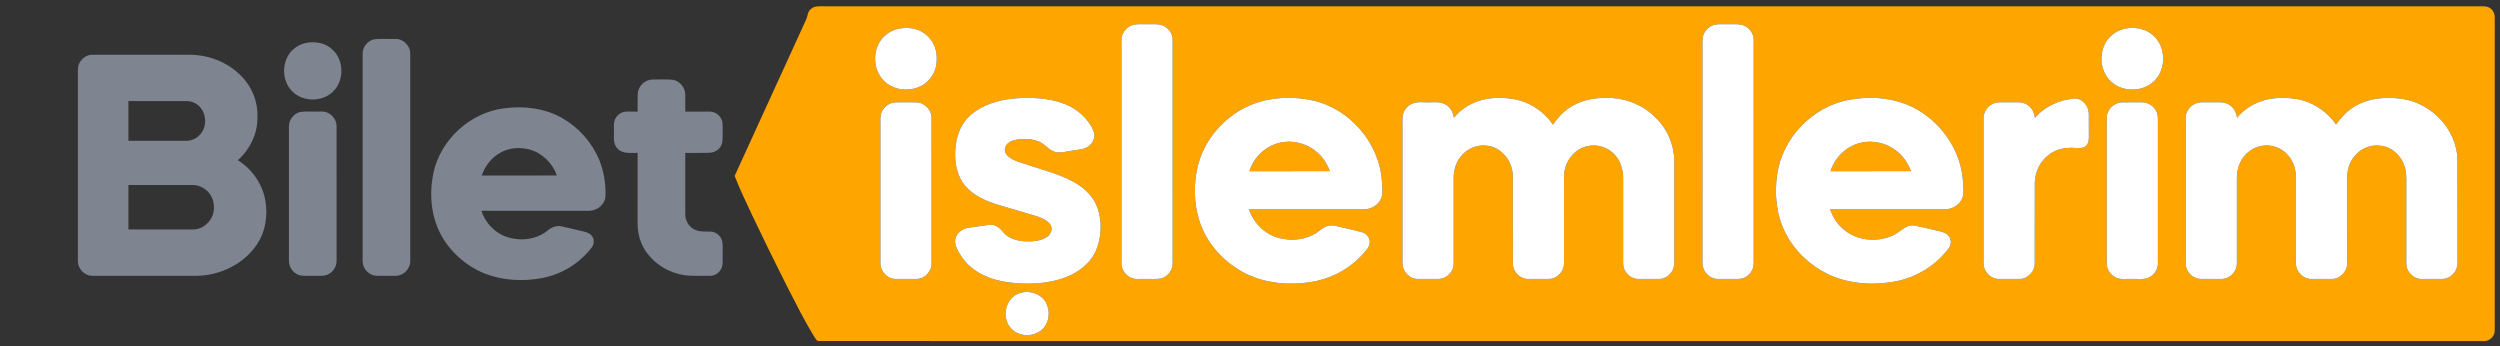 <?xml version="1.0" encoding="UTF-8" ?>
<!DOCTYPE svg PUBLIC "-//W3C//DTD SVG 1.1//EN" "http://www.w3.org/Graphics/SVG/1.1/DTD/svg11.dtd">
<svg width="2375pt" height="329pt" viewBox="0 0 2375 329" version="1.1" xmlns="http://www.w3.org/2000/svg">
<rect x="0" y="0" width="2375" height="329" fill="#333333" stroke="none"/>
<g id="#ffa500ff">
<path fill="#ffa500" opacity="1.00" d=" M 769.96 8.95 C 773.56 5.06 779.22 6.11 783.96 6.00 C 1306.97 6.00 1829.97 6.00 2352.98 6.00 C 2357.53 6.16 2362.91 5.07 2366.59 8.52 C 2369.03 10.57 2370.16 13.80 2370.01 16.94 C 2369.97 115.97 2370.04 214.99 2369.97 314.01 C 2370.17 319.74 2364.68 324.56 2359.05 324.01 C 1832.00 323.98 1304.96 324.03 777.91 323.98 C 775.48 324.02 774.66 321.14 773.34 319.59 C 763.99 304.27 755.99 288.19 747.80 272.24 C 736.36 249.58 725.16 226.80 714.27 203.87 C 708.69 191.67 702.64 179.64 697.94 167.07 C 720.71 117.44 743.32 67.73 766.06 18.09 C 767.36 15.04 767.24 11.26 769.96 8.95 M 1076.48 23.60 C 1070.95 25.14 1066.52 30.07 1065.56 35.72 C 1065.15 38.81 1065.42 41.93 1065.37 45.03 C 1065.37 113.36 1065.38 181.70 1065.37 250.03 C 1065.31 255.58 1068.68 260.91 1073.59 263.43 C 1077.64 265.80 1082.53 264.81 1087.00 265.00 C 1092.29 264.80 1097.66 265.46 1102.92 264.58 C 1109.25 262.92 1114.25 256.69 1114.00 250.06 C 1114.00 179.34 1114.01 108.63 1113.99 37.91 C 1114.12 31.74 1109.74 25.98 1103.98 23.99 C 1099.81 22.54 1095.31 23.11 1090.99 23.00 C 1086.15 23.15 1081.23 22.54 1076.48 23.60 M 1628.47 23.60 C 1622.75 25.20 1618.21 30.43 1617.47 36.33 C 1617.22 39.22 1617.39 42.13 1617.37 45.04 C 1617.37 113.38 1617.38 181.72 1617.36 250.06 C 1617.26 257.43 1623.43 264.48 1630.86 264.95 C 1635.90 265.12 1640.95 264.92 1646.00 265.01 C 1649.85 264.94 1653.99 265.47 1657.55 263.60 C 1662.54 261.12 1666.22 255.75 1666.00 250.06 C 1666.00 179.37 1666.01 108.68 1665.99 37.99 C 1666.17 31.27 1661.02 25.12 1654.59 23.55 C 1650.45 22.68 1646.18 23.08 1641.99 23.00 C 1637.48 23.12 1632.89 22.58 1628.47 23.60 M 853.27 27.32 C 848.37 28.37 843.84 30.84 840.22 34.29 C 828.52 45.17 828.45 65.91 839.92 76.97 C 851.75 88.76 874.01 87.62 884.08 74.09 C 889.80 67.00 890.84 57.26 889.26 48.54 C 887.29 39.21 880.17 31.12 871.10 28.13 C 865.37 26.25 859.14 26.13 853.27 27.32 M 2018.26 27.32 C 2013.39 28.37 2008.87 30.81 2005.28 34.24 C 1993.85 44.80 1993.44 64.73 2004.00 76.03 C 2014.77 87.85 2035.56 88.11 2046.75 76.75 C 2058.39 65.22 2057.71 43.55 2044.92 33.11 C 2037.71 26.84 2027.39 25.42 2018.26 27.32 M 961.54 93.71 C 947.64 95.29 933.56 99.61 922.70 108.72 C 914.05 115.94 909.21 126.89 908.00 137.94 C 906.17 151.36 908.14 166.24 917.20 176.84 C 925.13 186.07 936.76 191.01 948.13 194.56 C 960.10 198.06 972.07 201.56 984.02 205.16 C 989.08 206.80 994.56 208.79 997.77 213.31 C 1000.41 217.07 998.56 222.45 994.94 224.85 C 988.55 229.16 980.46 229.69 973.00 229.18 C 965.57 228.64 957.57 226.35 952.80 220.24 C 949.83 216.35 945.28 212.96 940.14 213.54 C 933.40 214.51 926.66 215.45 919.93 216.41 C 914.19 217.15 908.72 221.34 907.52 227.15 C 906.44 233.26 910.33 238.67 913.32 243.63 C 923.00 258.28 940.24 265.83 957.15 268.11 C 975.33 270.46 994.39 270.11 1011.76 263.68 C 1024.38 258.99 1036.14 250.18 1041.43 237.46 C 1046.44 225.11 1047.00 210.92 1042.89 198.23 C 1039.46 187.75 1031.34 179.46 1021.97 173.98 C 1008.31 165.79 992.63 162.19 977.70 157.08 C 971.03 154.76 963.76 153.33 958.11 148.83 C 955.73 146.99 953.94 143.95 954.80 140.87 C 955.47 136.86 959.20 134.31 962.90 133.34 C 970.43 131.34 978.57 131.56 985.96 134.05 C 992.50 136.16 996.21 143.01 1003.07 144.53 C 1008.37 145.56 1013.66 143.60 1018.93 143.07 C 1023.82 142.16 1029.13 142.18 1033.47 139.45 C 1038.39 136.33 1041.24 129.64 1038.73 124.12 C 1033.53 112.06 1022.79 102.99 1010.60 98.48 C 995.01 92.64 977.94 92.22 961.54 93.71 M 1179.18 104.12 C 1159.02 115.67 1143.32 135.31 1137.83 158.01 C 1133.97 174.39 1134.16 191.81 1138.87 207.99 C 1145.55 230.73 1162.72 249.67 1183.80 260.12 C 1203.01 269.45 1225.23 271.24 1246.12 267.82 C 1264.36 264.84 1281.58 255.78 1294.08 242.11 C 1296.75 239.04 1300.04 236.08 1301.04 231.97 C 1302.32 227.10 1298.82 222.01 1294.12 220.67 C 1285.78 218.28 1277.22 216.71 1268.82 214.57 C 1263.48 213.16 1257.93 215.33 1253.91 218.82 C 1242.93 227.84 1227.33 229.61 1213.95 225.82 C 1201.08 222.05 1190.71 211.53 1186.59 198.84 C 1222.73 198.82 1258.88 198.83 1295.02 198.84 C 1302.16 199.13 1309.54 194.98 1312.25 188.23 C 1314.17 182.96 1312.99 177.31 1312.82 171.87 C 1310.34 135.71 1282.15 103.07 1246.75 95.35 C 1224.17 90.56 1199.48 92.61 1179.18 104.12 M 1403.50 96.34 C 1394.81 99.36 1387.03 104.85 1381.14 111.90 C 1380.62 106.90 1378.03 101.96 1373.57 99.44 C 1367.38 95.65 1359.83 97.68 1353.00 97.16 C 1346.85 96.66 1339.78 97.53 1335.81 102.82 C 1332.34 106.69 1332.10 112.10 1332.36 117.01 C 1332.38 161.34 1332.37 205.68 1332.36 250.02 C 1332.29 255.83 1336.00 261.35 1341.24 263.77 C 1344.22 265.34 1347.70 264.96 1350.96 265.02 C 1356.33 264.93 1361.71 265.10 1367.09 264.96 C 1374.69 264.77 1381.30 257.60 1381.00 250.02 C 1381.00 223.01 1381.00 196.00 1381.00 168.99 C 1381.01 160.81 1383.69 152.41 1389.61 146.59 C 1395.28 140.50 1403.88 137.39 1412.14 138.36 C 1426.77 139.47 1437.50 153.88 1437.16 168.06 C 1437.25 195.96 1437.04 223.88 1437.26 251.78 C 1437.99 258.95 1444.60 265.27 1451.93 265.00 C 1458.65 264.97 1465.38 265.09 1472.11 264.95 C 1479.63 264.61 1485.98 257.57 1485.82 250.08 C 1485.86 222.41 1485.77 194.74 1485.86 167.06 C 1486.00 154.19 1495.18 141.51 1508.03 138.86 C 1517.77 136.55 1528.61 140.17 1534.86 148.03 C 1539.84 153.79 1541.91 161.48 1542.00 168.98 C 1542.00 193.99 1542.00 218.99 1542.00 244.00 C 1542.03 247.33 1541.73 250.71 1542.44 253.99 C 1544.14 260.29 1550.34 265.35 1556.99 265.01 C 1563.32 264.99 1569.67 265.02 1576.02 265.00 C 1582.20 265.09 1587.93 260.55 1589.82 254.75 C 1591.03 251.29 1590.55 247.58 1590.63 243.99 C 1590.62 213.65 1590.62 183.32 1590.63 152.98 C 1590.38 137.45 1583.82 122.12 1572.50 111.45 C 1560.20 98.93 1542.49 92.47 1525.06 93.00 C 1513.01 92.93 1500.66 95.70 1490.63 102.57 C 1484.48 106.72 1479.41 112.28 1475.31 118.42 C 1466.51 105.57 1452.52 96.33 1437.06 93.99 C 1425.91 92.26 1414.20 92.51 1403.50 96.34 M 1755.85 94.95 C 1721.61 101.58 1693.08 131.21 1688.30 165.85 C 1685.48 184.66 1687.60 204.58 1696.33 221.64 C 1705.01 238.47 1719.44 252.17 1736.44 260.43 C 1756.06 269.73 1778.72 271.33 1799.91 267.49 C 1820.11 263.85 1838.76 252.46 1851.15 236.10 C 1853.32 233.18 1854.05 229.11 1852.29 225.81 C 1850.32 221.49 1845.32 220.23 1841.10 219.31 C 1833.40 217.68 1825.80 215.46 1818.04 214.17 C 1809.79 213.47 1804.77 221.08 1797.78 223.88 C 1783.22 230.25 1764.87 228.83 1752.36 218.66 C 1745.82 213.70 1741.27 206.51 1738.58 198.84 C 1774.73 198.82 1810.88 198.82 1847.03 198.84 C 1854.15 199.13 1861.51 194.99 1864.23 188.28 C 1866.17 183.01 1864.99 177.37 1864.83 171.94 C 1862.78 142.09 1843.30 114.65 1816.61 101.58 C 1797.87 92.55 1776.10 91.07 1755.85 94.95 M 2148.06 96.15 C 2139.15 99.14 2131.14 104.70 2125.13 111.91 C 2124.63 106.67 2121.76 101.54 2116.99 99.11 C 2112.13 96.25 2106.34 97.37 2101.01 97.17 C 2095.38 97.43 2089.28 96.14 2084.18 99.16 C 2079.24 101.82 2076.12 107.38 2076.36 112.97 C 2076.38 156.99 2076.37 201.00 2076.36 245.01 C 2076.40 248.50 2075.95 252.17 2077.42 255.46 C 2079.52 260.90 2085.03 265.13 2090.98 265.00 C 2097.66 264.98 2104.36 265.07 2111.06 264.96 C 2118.68 264.79 2125.31 257.59 2125.00 250.00 C 2125.00 223.02 2125.00 196.04 2125.00 169.06 C 2125.11 164.01 2125.90 158.86 2128.18 154.29 C 2132.23 145.87 2140.55 139.31 2149.99 138.40 C 2158.24 137.30 2166.91 140.31 2172.61 146.40 C 2178.51 152.31 2181.25 160.76 2181.18 169.01 C 2181.16 196.03 2181.18 223.05 2181.16 250.07 C 2181.00 257.91 2188.02 265.31 2195.97 265.00 C 2202.32 265.00 2208.68 265.02 2215.05 265.00 C 2222.97 265.22 2230.00 257.97 2229.82 250.10 C 2229.84 222.73 2229.82 195.36 2229.83 167.98 C 2229.91 159.86 2232.96 151.63 2238.96 146.01 C 2245.08 139.75 2254.40 137.00 2262.97 138.66 C 2270.92 139.91 2277.82 145.31 2281.79 152.21 C 2284.95 157.55 2285.95 163.85 2286.01 169.97 C 2285.99 196.66 2286.00 223.35 2286.00 250.05 C 2285.65 258.03 2292.99 265.41 2300.98 265.01 C 2307.33 264.99 2313.68 265.02 2320.05 265.00 C 2326.51 265.08 2332.45 260.11 2334.07 253.94 C 2334.97 250.70 2334.54 247.30 2334.63 243.98 C 2334.58 213.01 2334.70 182.03 2334.58 151.06 C 2333.63 123.25 2310.83 98.95 2283.78 94.22 C 2267.39 91.46 2249.37 92.86 2235.18 102.19 C 2228.72 106.32 2223.73 112.21 2219.19 118.28 C 2210.41 105.46 2196.40 96.30 2180.98 93.97 C 2170.05 92.29 2158.59 92.50 2148.06 96.15 M 1933.15 112.14 C 1932.68 106.84 1929.95 101.48 1925.05 99.03 C 1920.15 96.24 1914.35 97.40 1909.01 97.17 C 1903.37 97.43 1897.26 96.14 1892.15 99.17 C 1887.22 101.84 1884.11 107.42 1884.36 113.01 C 1884.38 157.03 1884.37 201.05 1884.36 245.07 C 1884.41 248.36 1883.97 251.80 1885.22 254.95 C 1887.18 260.62 1892.82 265.12 1898.94 265.00 C 1905.31 265.01 1911.69 265.01 1918.07 265.00 C 1926.07 265.35 1933.34 257.96 1933.00 249.98 C 1933.03 224.63 1932.94 199.28 1933.04 173.92 C 1933.24 163.91 1937.63 153.89 1945.61 147.67 C 1951.31 142.91 1958.71 140.55 1966.09 140.46 C 1970.86 139.99 1976.03 141.94 1980.48 139.42 C 1983.50 137.84 1984.44 134.14 1984.40 130.98 C 1984.35 123.32 1984.45 115.66 1984.35 108.00 C 1984.22 100.88 1978.53 93.41 1970.97 93.60 C 1956.65 94.73 1942.40 100.94 1933.15 112.14 M 850.21 97.25 C 844.51 97.76 839.32 101.70 837.33 107.06 C 835.96 110.53 836.42 114.32 836.37 117.96 C 836.38 162.00 836.37 206.03 836.37 250.07 C 836.25 257.83 843.12 265.18 850.99 265.00 C 857.68 264.98 864.37 265.06 871.05 264.96 C 878.66 264.80 885.28 257.64 885.00 250.06 C 884.99 204.01 885.03 157.95 884.98 111.90 C 885.05 104.05 877.92 97.25 870.16 97.21 C 863.51 97.16 856.85 97.08 850.21 97.25 M 2015.25 97.25 C 2009.55 97.74 2004.33 101.68 2002.34 107.04 C 2000.95 110.52 2001.41 114.32 2001.37 117.97 C 2001.38 162.00 2001.38 206.03 2001.37 250.06 C 2001.32 255.34 2004.38 260.47 2008.96 263.08 C 2013.73 266.13 2019.64 264.68 2024.98 265.00 C 2030.24 264.69 2035.80 265.87 2040.85 263.92 C 2046.22 261.60 2050.23 255.99 2050.00 250.04 C 2050.01 206.02 2049.99 162.00 2050.01 117.99 C 2049.93 113.65 2050.53 108.92 2048.13 105.04 C 2045.42 100.01 2039.73 96.99 2034.08 97.17 C 2027.80 97.22 2021.52 97.05 2015.25 97.25 M 968.40 278.61 C 955.63 282.76 951.41 300.26 959.37 310.56 C 966.41 320.29 982.19 320.89 990.51 312.53 C 997.03 306.10 997.97 295.22 993.64 287.34 C 988.83 278.72 977.48 275.36 968.40 278.61 Z" />
<path fill="#ffa500" opacity="1.00" d=" M 1214.06 136.05 C 1229.47 131.61 1247.05 137.72 1256.71 150.44 C 1259.62 154.08 1261.66 158.30 1263.46 162.58 C 1237.95 162.67 1212.44 162.56 1186.93 162.64 C 1190.94 150.07 1201.26 139.58 1214.06 136.05 Z" />
<path fill="#ffa500" opacity="1.00" d=" M 1758.90 138.89 C 1772.35 131.76 1789.77 133.85 1801.57 143.32 C 1808.04 148.14 1812.50 155.16 1815.46 162.58 C 1789.95 162.67 1764.44 162.56 1738.92 162.64 C 1742.22 152.54 1749.38 143.72 1758.90 138.89 Z" />
</g>
<g id="#ffffffff">
<path fill="#ffffff" opacity="1.00" d=" M 1076.48 23.60 C 1081.23 22.54 1086.15 23.15 1090.99 23.00 C 1095.31 23.11 1099.81 22.54 1103.98 23.99 C 1109.74 25.98 1114.12 31.74 1113.99 37.91 C 1114.01 108.63 1114.00 179.34 1114.00 250.06 C 1114.25 256.69 1109.25 262.92 1102.92 264.58 C 1097.66 265.46 1092.29 264.80 1087.00 265.00 C 1082.53 264.81 1077.64 265.80 1073.59 263.43 C 1068.68 260.91 1065.31 255.58 1065.37 250.03 C 1065.38 181.70 1065.37 113.36 1065.37 45.03 C 1065.42 41.93 1065.15 38.81 1065.56 35.72 C 1066.52 30.07 1070.95 25.14 1076.48 23.60 Z" />
<path fill="#ffffff" opacity="1.00" d=" M 1628.47 23.60 C 1632.89 22.58 1637.48 23.12 1641.99 23.00 C 1646.18 23.08 1650.45 22.68 1654.59 23.55 C 1661.02 25.12 1666.17 31.27 1665.99 37.99 C 1666.01 108.68 1666.00 179.37 1666.00 250.06 C 1666.22 255.75 1662.54 261.12 1657.55 263.60 C 1653.99 265.47 1649.85 264.94 1646.00 265.01 C 1640.95 264.92 1635.90 265.12 1630.86 264.95 C 1623.43 264.48 1617.26 257.43 1617.36 250.06 C 1617.38 181.72 1617.37 113.38 1617.37 45.04 C 1617.39 42.13 1617.22 39.22 1617.47 36.33 C 1618.21 30.43 1622.75 25.20 1628.47 23.60 Z" />
<path fill="#ffffff" opacity="1.00" d=" M 853.27 27.32 C 859.14 26.13 865.37 26.25 871.10 28.13 C 880.17 31.12 887.29 39.21 889.26 48.54 C 890.84 57.26 889.80 67.00 884.08 74.09 C 874.01 87.62 851.75 88.76 839.92 76.97 C 828.45 65.91 828.52 45.17 840.22 34.29 C 843.84 30.84 848.37 28.37 853.27 27.32 Z" />
<path fill="#ffffff" opacity="1.00" d=" M 2018.26 27.32 C 2027.39 25.42 2037.71 26.84 2044.92 33.11 C 2057.71 43.55 2058.39 65.22 2046.75 76.75 C 2035.56 88.11 2014.77 87.85 2004.00 76.03 C 1993.44 64.73 1993.85 44.80 2005.28 34.24 C 2008.87 30.81 2013.39 28.37 2018.26 27.32 Z" />
<path fill="#ffffff" opacity="1.00" d=" M 961.54 93.71 C 977.94 92.22 995.01 92.64 1010.60 98.48 C 1022.79 102.99 1033.53 112.06 1038.73 124.12 C 1041.24 129.64 1038.39 136.33 1033.47 139.45 C 1029.13 142.18 1023.82 142.16 1018.93 143.07 C 1013.66 143.60 1008.37 145.56 1003.07 144.53 C 996.21 143.01 992.50 136.16 985.96 134.05 C 978.57 131.56 970.43 131.34 962.90 133.34 C 959.20 134.31 955.47 136.86 954.80 140.87 C 953.94 143.95 955.73 146.99 958.11 148.83 C 963.76 153.33 971.03 154.76 977.70 157.08 C 992.63 162.19 1008.31 165.79 1021.97 173.98 C 1031.34 179.46 1039.46 187.75 1042.89 198.23 C 1047.00 210.92 1046.44 225.11 1041.43 237.46 C 1036.14 250.18 1024.38 258.99 1011.76 263.68 C 994.39 270.11 975.33 270.46 957.15 268.11 C 940.24 265.83 923.00 258.28 913.32 243.63 C 910.33 238.67 906.44 233.26 907.52 227.15 C 908.72 221.34 914.19 217.15 919.93 216.41 C 926.66 215.45 933.40 214.51 940.14 213.54 C 945.28 212.96 949.83 216.35 952.80 220.24 C 957.57 226.35 965.57 228.64 973.00 229.18 C 980.46 229.69 988.55 229.16 994.94 224.85 C 998.56 222.45 1000.41 217.07 997.77 213.31 C 994.56 208.79 989.08 206.80 984.02 205.16 C 972.07 201.56 960.10 198.06 948.13 194.56 C 936.76 191.01 925.13 186.07 917.20 176.84 C 908.14 166.24 906.17 151.36 908.00 137.94 C 909.21 126.89 914.05 115.94 922.70 108.72 C 933.56 99.61 947.64 95.29 961.54 93.71 Z" />
<path fill="#ffffff" opacity="1.00" d=" M 1179.18 104.12 C 1199.48 92.61 1224.17 90.56 1246.75 95.35 C 1282.15 103.07 1310.34 135.71 1312.82 171.87 C 1312.99 177.31 1314.17 182.96 1312.25 188.23 C 1309.54 194.98 1302.16 199.13 1295.02 198.84 C 1258.88 198.83 1222.73 198.82 1186.59 198.84 C 1190.71 211.53 1201.08 222.05 1213.95 225.82 C 1227.33 229.61 1242.93 227.84 1253.91 218.82 C 1257.93 215.33 1263.48 213.16 1268.82 214.57 C 1277.22 216.71 1285.78 218.28 1294.12 220.67 C 1298.82 222.01 1302.32 227.10 1301.04 231.97 C 1300.04 236.08 1296.75 239.04 1294.08 242.11 C 1281.58 255.78 1264.36 264.84 1246.12 267.82 C 1225.23 271.24 1203.01 269.45 1183.80 260.12 C 1162.72 249.67 1145.55 230.73 1138.87 207.99 C 1134.16 191.81 1133.97 174.39 1137.83 158.01 C 1143.32 135.31 1159.02 115.67 1179.18 104.12 M 1214.06 136.05 C 1201.26 139.58 1190.94 150.07 1186.93 162.64 C 1212.44 162.56 1237.95 162.67 1263.46 162.58 C 1261.66 158.30 1259.62 154.08 1256.71 150.44 C 1247.05 137.72 1229.47 131.61 1214.06 136.05 Z" />
<path fill="#ffffff" opacity="1.00" d=" M 1403.50 96.34 C 1414.20 92.51 1425.91 92.26 1437.06 93.99 C 1452.52 96.33 1466.51 105.57 1475.31 118.42 C 1479.41 112.28 1484.48 106.72 1490.63 102.57 C 1500.66 95.70 1513.01 92.93 1525.06 93.00 C 1542.49 92.47 1560.20 98.93 1572.50 111.45 C 1583.82 122.12 1590.38 137.45 1590.63 152.98 C 1590.62 183.32 1590.62 213.65 1590.63 243.99 C 1590.55 247.58 1591.03 251.29 1589.82 254.75 C 1587.93 260.55 1582.20 265.09 1576.02 265.00 C 1569.67 265.02 1563.32 264.99 1556.99 265.01 C 1550.34 265.35 1544.14 260.29 1542.44 253.99 C 1541.73 250.71 1542.03 247.33 1542.00 244.00 C 1542.00 218.99 1542.00 193.99 1542.00 168.98 C 1541.91 161.48 1539.84 153.79 1534.86 148.03 C 1528.61 140.17 1517.77 136.55 1508.03 138.86 C 1495.18 141.51 1486.00 154.19 1485.86 167.06 C 1485.77 194.74 1485.86 222.41 1485.82 250.08 C 1485.98 257.57 1479.63 264.61 1472.11 264.95 C 1465.38 265.09 1458.65 264.97 1451.93 265.00 C 1444.60 265.27 1437.99 258.95 1437.26 251.78 C 1437.04 223.88 1437.25 195.96 1437.16 168.06 C 1437.50 153.88 1426.77 139.47 1412.14 138.36 C 1403.88 137.39 1395.28 140.50 1389.61 146.59 C 1383.69 152.41 1381.01 160.81 1381.00 168.99 C 1381.00 196.00 1381.00 223.01 1381.00 250.02 C 1381.30 257.60 1374.69 264.77 1367.09 264.96 C 1361.71 265.10 1356.33 264.93 1350.96 265.02 C 1347.70 264.96 1344.22 265.34 1341.24 263.77 C 1336.00 261.35 1332.29 255.83 1332.36 250.02 C 1332.37 205.68 1332.38 161.34 1332.36 117.01 C 1332.10 112.10 1332.34 106.69 1335.81 102.82 C 1339.78 97.53 1346.85 96.66 1353.00 97.16 C 1359.83 97.68 1367.38 95.65 1373.57 99.44 C 1378.03 101.96 1380.62 106.90 1381.14 111.90 C 1387.03 104.85 1394.81 99.36 1403.50 96.34 Z" />
<path fill="#ffffff" opacity="1.00" d=" M 1755.85 94.95 C 1776.10 91.07 1797.87 92.55 1816.61 101.58 C 1843.30 114.65 1862.78 142.09 1864.83 171.94 C 1864.99 177.37 1866.17 183.01 1864.23 188.28 C 1861.51 194.99 1854.15 199.13 1847.03 198.84 C 1810.88 198.82 1774.73 198.82 1738.58 198.84 C 1741.27 206.51 1745.82 213.70 1752.36 218.66 C 1764.87 228.83 1783.22 230.25 1797.78 223.88 C 1804.77 221.08 1809.79 213.47 1818.04 214.17 C 1825.80 215.46 1833.40 217.68 1841.10 219.31 C 1845.32 220.23 1850.32 221.49 1852.29 225.81 C 1854.05 229.11 1853.32 233.18 1851.15 236.10 C 1838.76 252.46 1820.11 263.85 1799.91 267.49 C 1778.72 271.33 1756.06 269.73 1736.44 260.43 C 1719.44 252.17 1705.01 238.47 1696.33 221.64 C 1687.60 204.58 1685.48 184.66 1688.30 165.85 C 1693.08 131.21 1721.61 101.58 1755.85 94.95 M 1758.90 138.89 C 1749.38 143.72 1742.22 152.54 1738.92 162.64 C 1764.44 162.56 1789.95 162.67 1815.46 162.58 C 1812.50 155.16 1808.04 148.14 1801.57 143.32 C 1789.77 133.85 1772.35 131.76 1758.90 138.89 Z" />
<path fill="#ffffff" opacity="1.00" d=" M 2148.06 96.15 C 2158.59 92.50 2170.05 92.29 2180.98 93.97 C 2196.40 96.30 2210.41 105.46 2219.19 118.28 C 2223.73 112.21 2228.72 106.32 2235.18 102.19 C 2249.37 92.86 2267.39 91.46 2283.78 94.22 C 2310.83 98.95 2333.63 123.25 2334.58 151.06 C 2334.70 182.03 2334.58 213.01 2334.63 243.98 C 2334.54 247.30 2334.97 250.70 2334.07 253.94 C 2332.45 260.11 2326.51 265.08 2320.05 265.00 C 2313.68 265.02 2307.33 264.99 2300.98 265.01 C 2292.99 265.41 2285.65 258.03 2286.00 250.05 C 2286.00 223.35 2285.99 196.66 2286.01 169.97 C 2285.95 163.85 2284.95 157.55 2281.79 152.21 C 2277.82 145.31 2270.92 139.91 2262.97 138.66 C 2254.40 137.00 2245.08 139.75 2238.96 146.01 C 2232.96 151.63 2229.91 159.86 2229.83 167.98 C 2229.82 195.36 2229.84 222.73 2229.82 250.10 C 2230.00 257.97 2222.97 265.22 2215.05 265.00 C 2208.68 265.02 2202.32 265.00 2195.97 265.00 C 2188.02 265.31 2181.00 257.91 2181.16 250.07 C 2181.18 223.05 2181.16 196.03 2181.18 169.01 C 2181.25 160.76 2178.51 152.31 2172.61 146.40 C 2166.91 140.31 2158.24 137.30 2149.99 138.40 C 2140.55 139.31 2132.23 145.87 2128.18 154.29 C 2125.90 158.86 2125.11 164.01 2125.00 169.06 C 2125.00 196.04 2125.00 223.02 2125.00 250.00 C 2125.31 257.59 2118.68 264.79 2111.06 264.96 C 2104.36 265.07 2097.66 264.98 2090.98 265.00 C 2085.03 265.13 2079.52 260.90 2077.42 255.46 C 2075.95 252.17 2076.40 248.50 2076.36 245.01 C 2076.37 201.00 2076.38 156.99 2076.36 112.97 C 2076.12 107.38 2079.24 101.82 2084.18 99.16 C 2089.28 96.14 2095.38 97.43 2101.01 97.17 C 2106.34 97.37 2112.13 96.25 2116.99 99.11 C 2121.76 101.54 2124.63 106.67 2125.13 111.91 C 2131.14 104.70 2139.15 99.14 2148.06 96.15 Z" />
<path fill="#ffffff" opacity="1.00" d=" M 1933.15 112.14 C 1942.40 100.94 1956.65 94.73 1970.97 93.60 C 1978.53 93.41 1984.22 100.88 1984.35 108.00 C 1984.45 115.66 1984.35 123.32 1984.40 130.98 C 1984.44 134.14 1983.50 137.84 1980.48 139.42 C 1976.03 141.94 1970.86 139.99 1966.09 140.46 C 1958.71 140.55 1951.31 142.91 1945.61 147.67 C 1937.63 153.89 1933.24 163.91 1933.04 173.92 C 1932.94 199.28 1933.03 224.63 1933.00 249.98 C 1933.34 257.96 1926.07 265.35 1918.07 265.00 C 1911.69 265.01 1905.31 265.01 1898.94 265.00 C 1892.82 265.12 1887.18 260.62 1885.22 254.95 C 1883.97 251.80 1884.41 248.36 1884.36 245.07 C 1884.37 201.05 1884.38 157.03 1884.36 113.01 C 1884.11 107.42 1887.22 101.84 1892.15 99.17 C 1897.26 96.14 1903.37 97.43 1909.01 97.17 C 1914.35 97.40 1920.15 96.24 1925.05 99.03 C 1929.95 101.48 1932.68 106.84 1933.15 112.14 Z" />
<path fill="#ffffff" opacity="1.00" d=" M 850.21 97.25 C 856.85 97.08 863.51 97.16 870.16 97.21 C 877.92 97.25 885.05 104.05 884.98 111.90 C 885.03 157.95 884.99 204.01 885.00 250.06 C 885.28 257.64 878.66 264.80 871.05 264.96 C 864.37 265.06 857.68 264.98 850.99 265.00 C 843.12 265.18 836.25 257.83 836.37 250.07 C 836.37 206.03 836.38 162.00 836.37 117.96 C 836.42 114.32 835.96 110.53 837.33 107.06 C 839.32 101.70 844.51 97.76 850.21 97.25 Z" />
<path fill="#ffffff" opacity="1.00" d=" M 2015.25 97.25 C 2021.52 97.05 2027.80 97.22 2034.08 97.17 C 2039.73 96.99 2045.42 100.01 2048.13 105.04 C 2050.53 108.92 2049.93 113.65 2050.01 117.99 C 2049.99 162.00 2050.01 206.02 2050.00 250.04 C 2050.23 255.99 2046.22 261.60 2040.85 263.92 C 2035.80 265.87 2030.24 264.69 2024.98 265.00 C 2019.64 264.68 2013.73 266.13 2008.96 263.08 C 2004.38 260.47 2001.32 255.34 2001.37 250.06 C 2001.38 206.03 2001.38 162.00 2001.37 117.97 C 2001.41 114.32 2000.95 110.52 2002.34 107.04 C 2004.33 101.68 2009.55 97.74 2015.25 97.25 Z" />
<path fill="#ffffff" opacity="1.00" d=" M 968.40 278.61 C 977.48 275.36 988.83 278.72 993.64 287.34 C 997.97 295.22 997.03 306.10 990.51 312.53 C 982.19 320.89 966.41 320.29 959.37 310.56 C 951.41 300.26 955.63 282.76 968.40 278.61 Z" />
</g>
<g id="#7e8590ff">
<path fill="#7e8590" opacity="1.00" d=" M 354.36 37.58 C 361.11 36.31 368.10 37.32 374.95 36.98 C 382.68 36.43 389.86 43.24 389.73 50.98 C 389.77 116.65 389.77 182.33 389.73 247.99 C 389.84 255.32 383.40 262.00 376.05 261.99 C 370.00 262.02 363.95 262.02 357.90 261.99 C 352.62 261.96 347.84 258.29 345.68 253.60 C 344.06 249.93 344.55 245.86 344.50 241.98 C 344.51 178.32 344.49 114.65 344.51 50.99 C 344.43 44.99 348.70 39.40 354.36 37.58 Z" />
<path fill="#7e8590" opacity="1.00" d=" M 291.42 40.63 C 299.73 39.27 308.98 40.77 315.30 46.68 C 326.84 56.41 327.30 76.14 316.69 86.71 C 306.45 97.12 287.50 97.16 277.39 86.55 C 266.90 75.98 267.46 56.51 278.76 46.72 C 282.30 43.55 286.74 41.42 291.42 40.63 Z" />
<path fill="#7e8590" opacity="1.00" d=" M 75.26 60.24 C 77.54 55.45 82.54 51.79 87.97 52.00 C 118.66 52.00 149.35 52.01 180.04 51.99 C 198.09 52.11 216.37 58.93 228.98 72.08 C 239.31 82.14 245.11 96.60 244.53 111.02 C 244.98 126.69 237.51 141.82 225.96 152.18 C 239.31 160.53 249.13 174.44 252.00 189.97 C 254.75 204.76 252.17 220.87 243.34 233.25 C 230.71 251.33 208.80 261.68 186.96 262.00 C 153.96 262.00 120.95 262.00 87.95 262.00 C 80.50 262.24 73.89 255.38 74.01 248.00 C 73.98 189.35 74.01 130.69 74.00 72.04 C 74.06 68.09 73.54 63.93 75.26 60.24 M 122.00 96.00 C 122.00 108.58 122.00 121.17 122.00 133.75 C 140.35 133.74 158.70 133.76 177.04 133.75 C 181.45 133.72 185.83 132.02 189.00 128.93 C 196.51 122.18 196.75 109.33 190.16 101.88 C 186.91 98.11 181.96 95.94 176.99 96.00 C 158.66 96.00 140.33 96.00 122.00 96.00 M 122.00 175.75 C 122.00 189.83 122.00 203.92 122.00 218.00 C 142.34 218.00 162.68 217.99 183.02 218.01 C 192.25 218.24 200.70 211.01 202.69 202.14 C 204.16 195.72 202.91 188.52 198.64 183.40 C 194.91 178.72 189.07 175.76 183.06 175.75 C 162.71 175.74 142.35 175.75 122.00 175.75 Z" />
<path fill="#7e8590" opacity="1.00" d=" M 605.85 89.01 C 606.24 81.74 612.78 75.48 620.09 75.55 C 626.38 75.57 632.72 75.18 638.99 75.79 C 645.75 76.77 651.00 83.19 650.99 89.95 C 651.06 95.30 650.96 100.65 651.00 106.00 C 659.02 106.04 667.05 105.93 675.08 106.03 C 681.16 106.36 686.47 111.87 686.44 118.00 C 686.45 123.63 686.79 129.30 686.22 134.91 C 685.39 140.71 679.77 145.07 674.02 145.11 C 666.35 145.44 658.67 145.16 651.01 145.25 C 650.99 164.52 651.01 183.79 651.00 203.06 C 650.79 208.70 653.61 214.42 658.51 217.33 C 663.40 220.53 669.49 219.85 675.04 220.02 C 680.88 220.04 686.00 225.25 686.38 231.00 C 686.68 235.32 686.41 239.67 686.51 244.00 C 686.46 247.31 686.80 250.73 685.77 253.94 C 684.11 258.75 679.16 262.41 673.99 262.02 C 664.00 261.78 653.79 262.89 644.03 260.11 C 630.13 256.48 617.65 247.05 610.89 234.31 C 607.28 227.48 605.75 219.71 605.74 212.03 C 605.76 189.77 605.75 167.51 605.75 145.25 C 599.35 145.03 591.60 146.52 586.76 141.23 C 581.55 136.18 583.68 128.41 583.23 121.99 C 582.83 117.21 583.74 111.83 587.84 108.78 C 592.77 104.40 599.79 106.47 605.75 106.00 C 605.82 100.33 605.59 94.66 605.85 89.01 Z" />
<path fill="#7e8590" opacity="1.00" d=" M 478.92 102.90 C 497.58 100.39 517.38 102.72 533.95 112.07 C 549.58 120.94 562.24 135.08 569.17 151.69 C 573.69 162.51 575.52 174.36 575.22 186.05 C 575.09 193.87 567.55 200.12 560.00 200.23 C 525.77 200.29 491.53 200.20 457.30 200.27 C 461.05 211.83 470.24 221.57 481.89 225.27 C 494.55 229.28 509.56 227.69 520.07 219.15 C 523.78 215.97 528.84 213.86 533.75 215.10 C 540.54 216.72 547.34 218.31 554.14 219.86 C 557.05 220.53 560.17 221.49 562.13 223.90 C 564.79 227.03 564.63 231.97 562.09 235.12 C 550.58 250.29 533.26 260.82 514.54 264.24 C 496.50 267.53 477.38 266.53 460.23 259.74 C 442.61 252.60 427.55 239.17 418.59 222.40 C 409.33 204.74 407.70 183.75 411.72 164.41 C 418.45 132.63 446.68 106.86 478.92 102.90 M 475.23 145.15 C 466.82 149.72 460.71 157.76 457.65 166.74 C 481.44 166.75 505.24 166.78 529.03 166.72 C 524.92 154.97 515.09 145.31 503.03 142.01 C 493.82 139.59 483.55 140.29 475.23 145.15 Z" />
<path fill="#7e8590" opacity="1.00" d=" M 284.35 106.58 C 291.10 105.31 298.08 106.32 304.92 105.98 C 312.66 105.42 319.86 112.23 319.73 119.99 C 319.79 162.34 319.73 204.69 319.76 247.04 C 320.05 252.87 316.56 258.65 311.15 260.89 C 308.26 262.24 305.02 262.01 301.93 262.02 C 297.28 261.94 292.62 262.07 287.97 261.99 C 281.40 261.94 275.48 256.40 274.66 249.94 C 274.35 247.30 274.51 244.65 274.49 242.00 C 274.51 201.34 274.48 160.67 274.51 120.00 C 274.43 114.00 278.70 108.41 284.35 106.58 Z" />
</g>
</svg>
